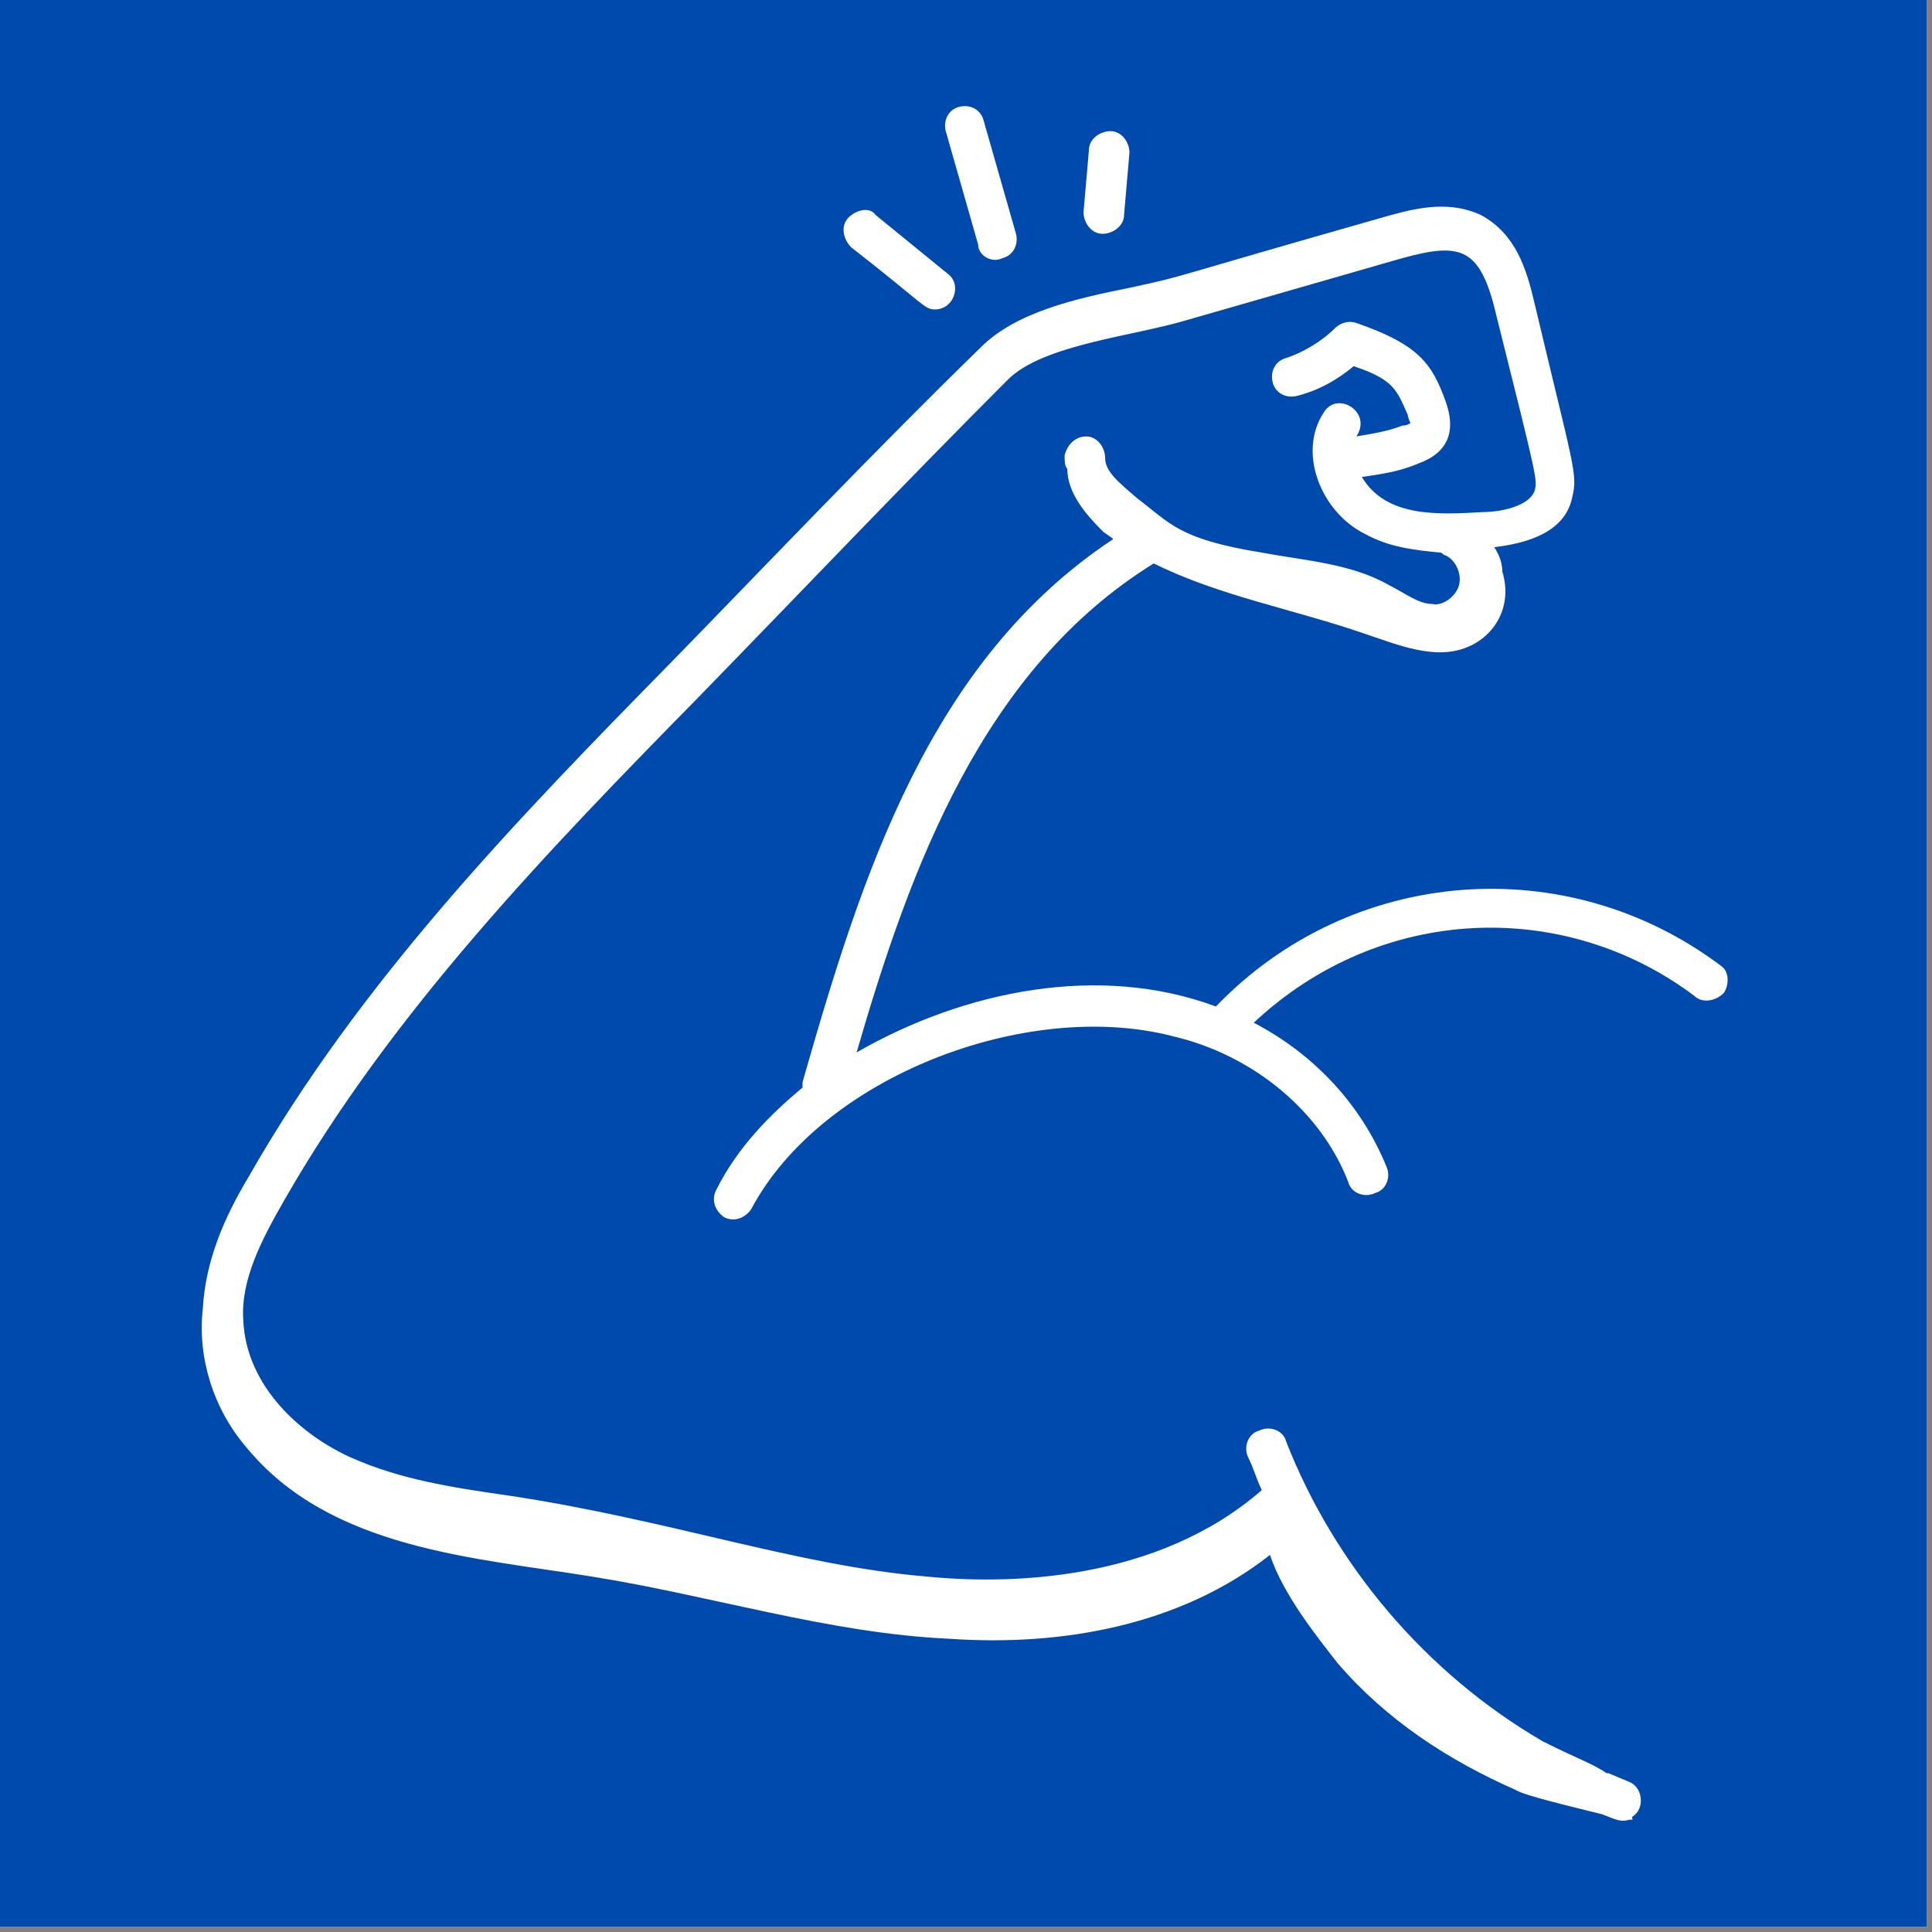 <svg xmlns="http://www.w3.org/2000/svg" xmlns:xlink="http://www.w3.org/1999/xlink" width="250" zoomAndPan="magnify" viewBox="0 0 187.5 187.5" height="250" preserveAspectRatio="xMidYMid meet"><rect x="0" y="0" width="187.5" height="187.5" fill="#808080" stroke="none"/><defs><clipPath id="f21087ddf4"><path d="M 19.152 20 L 168 20 L 168 176.887 L 19.152 176.887 Z M 19.152 20 "></path></clipPath><clipPath id="127d47915a"><path d="M 91 10.082 L 99 10.082 L 99 26 L 91 26 Z M 91 10.082 "></path></clipPath></defs><g id="f970202a7e"><path style=" stroke:none;fill-rule:nonzero;fill:#ffffff;fill-opacity:1;" d="M 0 0 L 187 0 L 187 187 L 0 187 Z M 0 0 "></path><path style=" stroke:none;fill-rule:nonzero;fill:#004aad;fill-opacity:1;" d="M 0 0 L 187 0 L 187 187 L 0 187 Z M 0 0 "></path><g clip-rule="nonzero" clip-path="url(#f21087ddf4)"><path style=" stroke:none;fill-rule:nonzero;fill:#ffffff;fill-opacity:1;" d="M 164.414 96.633 C 165.199 97.418 166.512 97.156 167.297 96.367 C 167.824 95.582 167.824 94.27 167.035 93.746 C 152.09 82.473 131.113 84.047 118.004 97.68 C 106.73 93.484 93.621 96.105 83.133 102.137 C 88.375 84.047 95.453 64.906 111.973 54.68 C 118.266 57.824 125.609 59.137 132.426 61.496 C 135.57 62.543 139.242 64.117 142.391 62.809 C 145.012 61.758 146.848 58.875 145.797 55.465 C 145.797 54.68 145.535 53.891 145.012 53.105 C 149.469 52.582 152.09 51.008 152.613 48.125 C 153.141 46.027 152.613 44.977 148.945 29.508 C 148.156 26.098 147.109 22.691 143.699 20.855 C 140.816 19.543 137.93 20.066 135.047 20.855 C 111.973 27.41 115.645 26.625 109.613 27.934 C 104.371 28.984 98.602 30.293 95.191 33.703 C 84.965 43.668 75.004 54.156 65.039 64.379 C 50.094 79.59 34.887 95.32 24.137 114.199 C 21.777 118.133 19.941 122.328 19.68 127.047 C 19.152 131.766 20.727 136.746 23.875 140.418 C 32 150.383 46.16 151.168 57.434 153.004 C 68.973 154.84 80.508 158.512 92.047 159.035 C 103.059 159.82 114.594 157.723 123.25 150.906 C 124.559 154.84 127.969 159.035 129.805 161.395 C 134.523 166.902 140.555 170.836 147.109 173.719 C 147.895 174.242 152.352 175.293 155.5 176.078 C 156.809 176.602 157.336 176.863 158.121 176.602 C 158.645 176.602 158.383 176.602 158.383 176.34 C 159.695 175.555 159.434 173.457 158.121 172.934 C 156.809 172.406 155.762 171.883 156.023 172.145 C 154.449 171.098 153.402 170.836 149.73 169 C 138.457 162.445 129.539 151.957 124.82 139.895 C 124.559 138.844 123.25 138.32 122.199 138.844 C 121.152 139.109 120.625 140.418 121.152 141.469 C 121.676 142.516 121.938 143.566 122.461 144.613 C 112.234 153.527 97.812 153.793 89.949 153.004 C 77.363 151.957 65.039 147.5 49.309 145.137 C 43.801 144.352 38.82 143.566 34.098 141.469 C 29.379 139.371 23.875 134.652 23.609 128.094 C 23.348 124.164 25.445 120.23 27.543 116.559 C 38.031 98.203 53.238 82.473 67.922 67.527 C 77.625 57.562 87.852 46.812 97.812 36.848 C 101.223 33.441 109.875 32.652 115.121 31.082 L 136.098 25.051 C 141.863 23.477 143.699 24 145.273 30.82 C 149.207 46.551 149.207 46.551 148.945 47.598 C 148.418 49.172 145.535 49.695 143.961 49.695 C 139.504 49.961 134.523 50.223 132.164 46.289 C 134 46.027 135.832 45.766 137.668 44.977 C 140.555 43.93 141.34 41.832 140.293 38.945 C 138.98 35.277 137.668 33.441 131.637 31.344 C 130.852 31.082 130.066 31.344 129.539 31.867 C 128.23 33.18 126.395 34.227 124.82 34.75 C 123.773 35.012 123.25 36.062 123.512 37.109 C 123.773 38.16 124.82 38.684 125.871 38.422 C 127.969 37.898 129.805 36.848 131.375 35.539 C 135.309 36.848 135.57 37.898 136.621 40.258 C 136.621 40.52 136.883 41.043 136.883 41.043 C 136.883 41.043 136.621 41.305 136.098 41.305 C 134.785 41.832 133.211 42.094 131.637 42.355 C 133.211 39.996 129.805 37.898 128.492 39.996 C 125.871 43.93 128.23 49.695 132.426 51.793 C 134.785 53.105 137.145 53.367 139.766 53.629 C 140.027 53.629 140.027 53.891 140.293 53.891 C 141.34 54.418 141.863 55.727 141.602 56.777 C 141.34 57.824 140.027 58.875 138.98 58.613 C 137.668 58.613 136.359 57.562 134.785 56.777 C 131.113 54.68 126.656 54.418 122.461 53.629 C 114.332 52.32 113.547 50.746 110.398 48.387 C 108.566 46.812 107.254 45.766 107.254 44.453 C 107.254 43.402 106.469 42.355 105.418 42.355 C 104.371 42.355 103.582 43.141 103.32 44.191 C 103.32 44.715 103.32 45.238 103.582 45.5 C 103.582 47.863 105.418 49.961 106.992 51.531 C 107.254 51.793 107.777 52.059 108.039 52.32 C 90.211 64.117 83.656 84.832 77.887 105.023 L 77.887 105.547 C 74.742 108.168 71.594 111.312 69.496 115.508 C 68.973 116.559 69.496 117.605 70.285 118.133 C 71.332 118.656 72.379 118.133 72.906 117.344 C 79.723 104.496 99.648 96.895 113.809 100.562 C 121.676 102.398 128.23 107.906 130.852 114.723 C 131.113 115.773 132.426 116.297 133.473 115.773 C 134.523 115.508 135.047 114.199 134.523 113.148 C 132.164 107.383 127.707 102.398 121.676 99.254 C 134 87.715 151.828 87.191 164.414 96.633 Z M 164.414 96.633 "></path></g><path style=" stroke:none;fill-rule:nonzero;fill:#ffffff;fill-opacity:1;" d="M 82.344 21.117 C 81.559 21.902 81.82 23.215 82.605 24 C 89.688 29.508 89.688 30.031 90.734 30.031 C 92.57 30.031 93.355 27.672 92.047 26.625 L 84.965 20.855 C 84.441 20.066 83.133 20.332 82.344 21.117 Z M 82.344 21.117 "></path><g clip-rule="nonzero" clip-path="url(#127d47915a)"><path style=" stroke:none;fill-rule:nonzero;fill:#ffffff;fill-opacity:1;" d="M 97.289 25.051 C 98.34 24.789 98.863 23.738 98.602 22.691 L 95.453 11.676 C 95.191 10.629 94.145 10.105 93.094 10.367 C 92.047 10.629 91.523 11.676 91.785 12.727 L 94.93 23.738 C 94.93 24.789 96.242 25.574 97.289 25.051 Z M 97.289 25.051 "></path></g><path style=" stroke:none;fill-rule:nonzero;fill:#ffffff;fill-opacity:1;" d="M 109.09 20.855 L 109.613 14.824 C 109.613 13.773 108.828 12.727 107.777 12.727 C 106.73 12.727 105.68 13.512 105.68 14.562 L 105.156 20.594 C 105.156 21.641 105.941 22.691 106.992 22.691 C 108.039 22.691 109.09 21.902 109.09 20.855 Z M 109.09 20.855 "></path></g></svg>